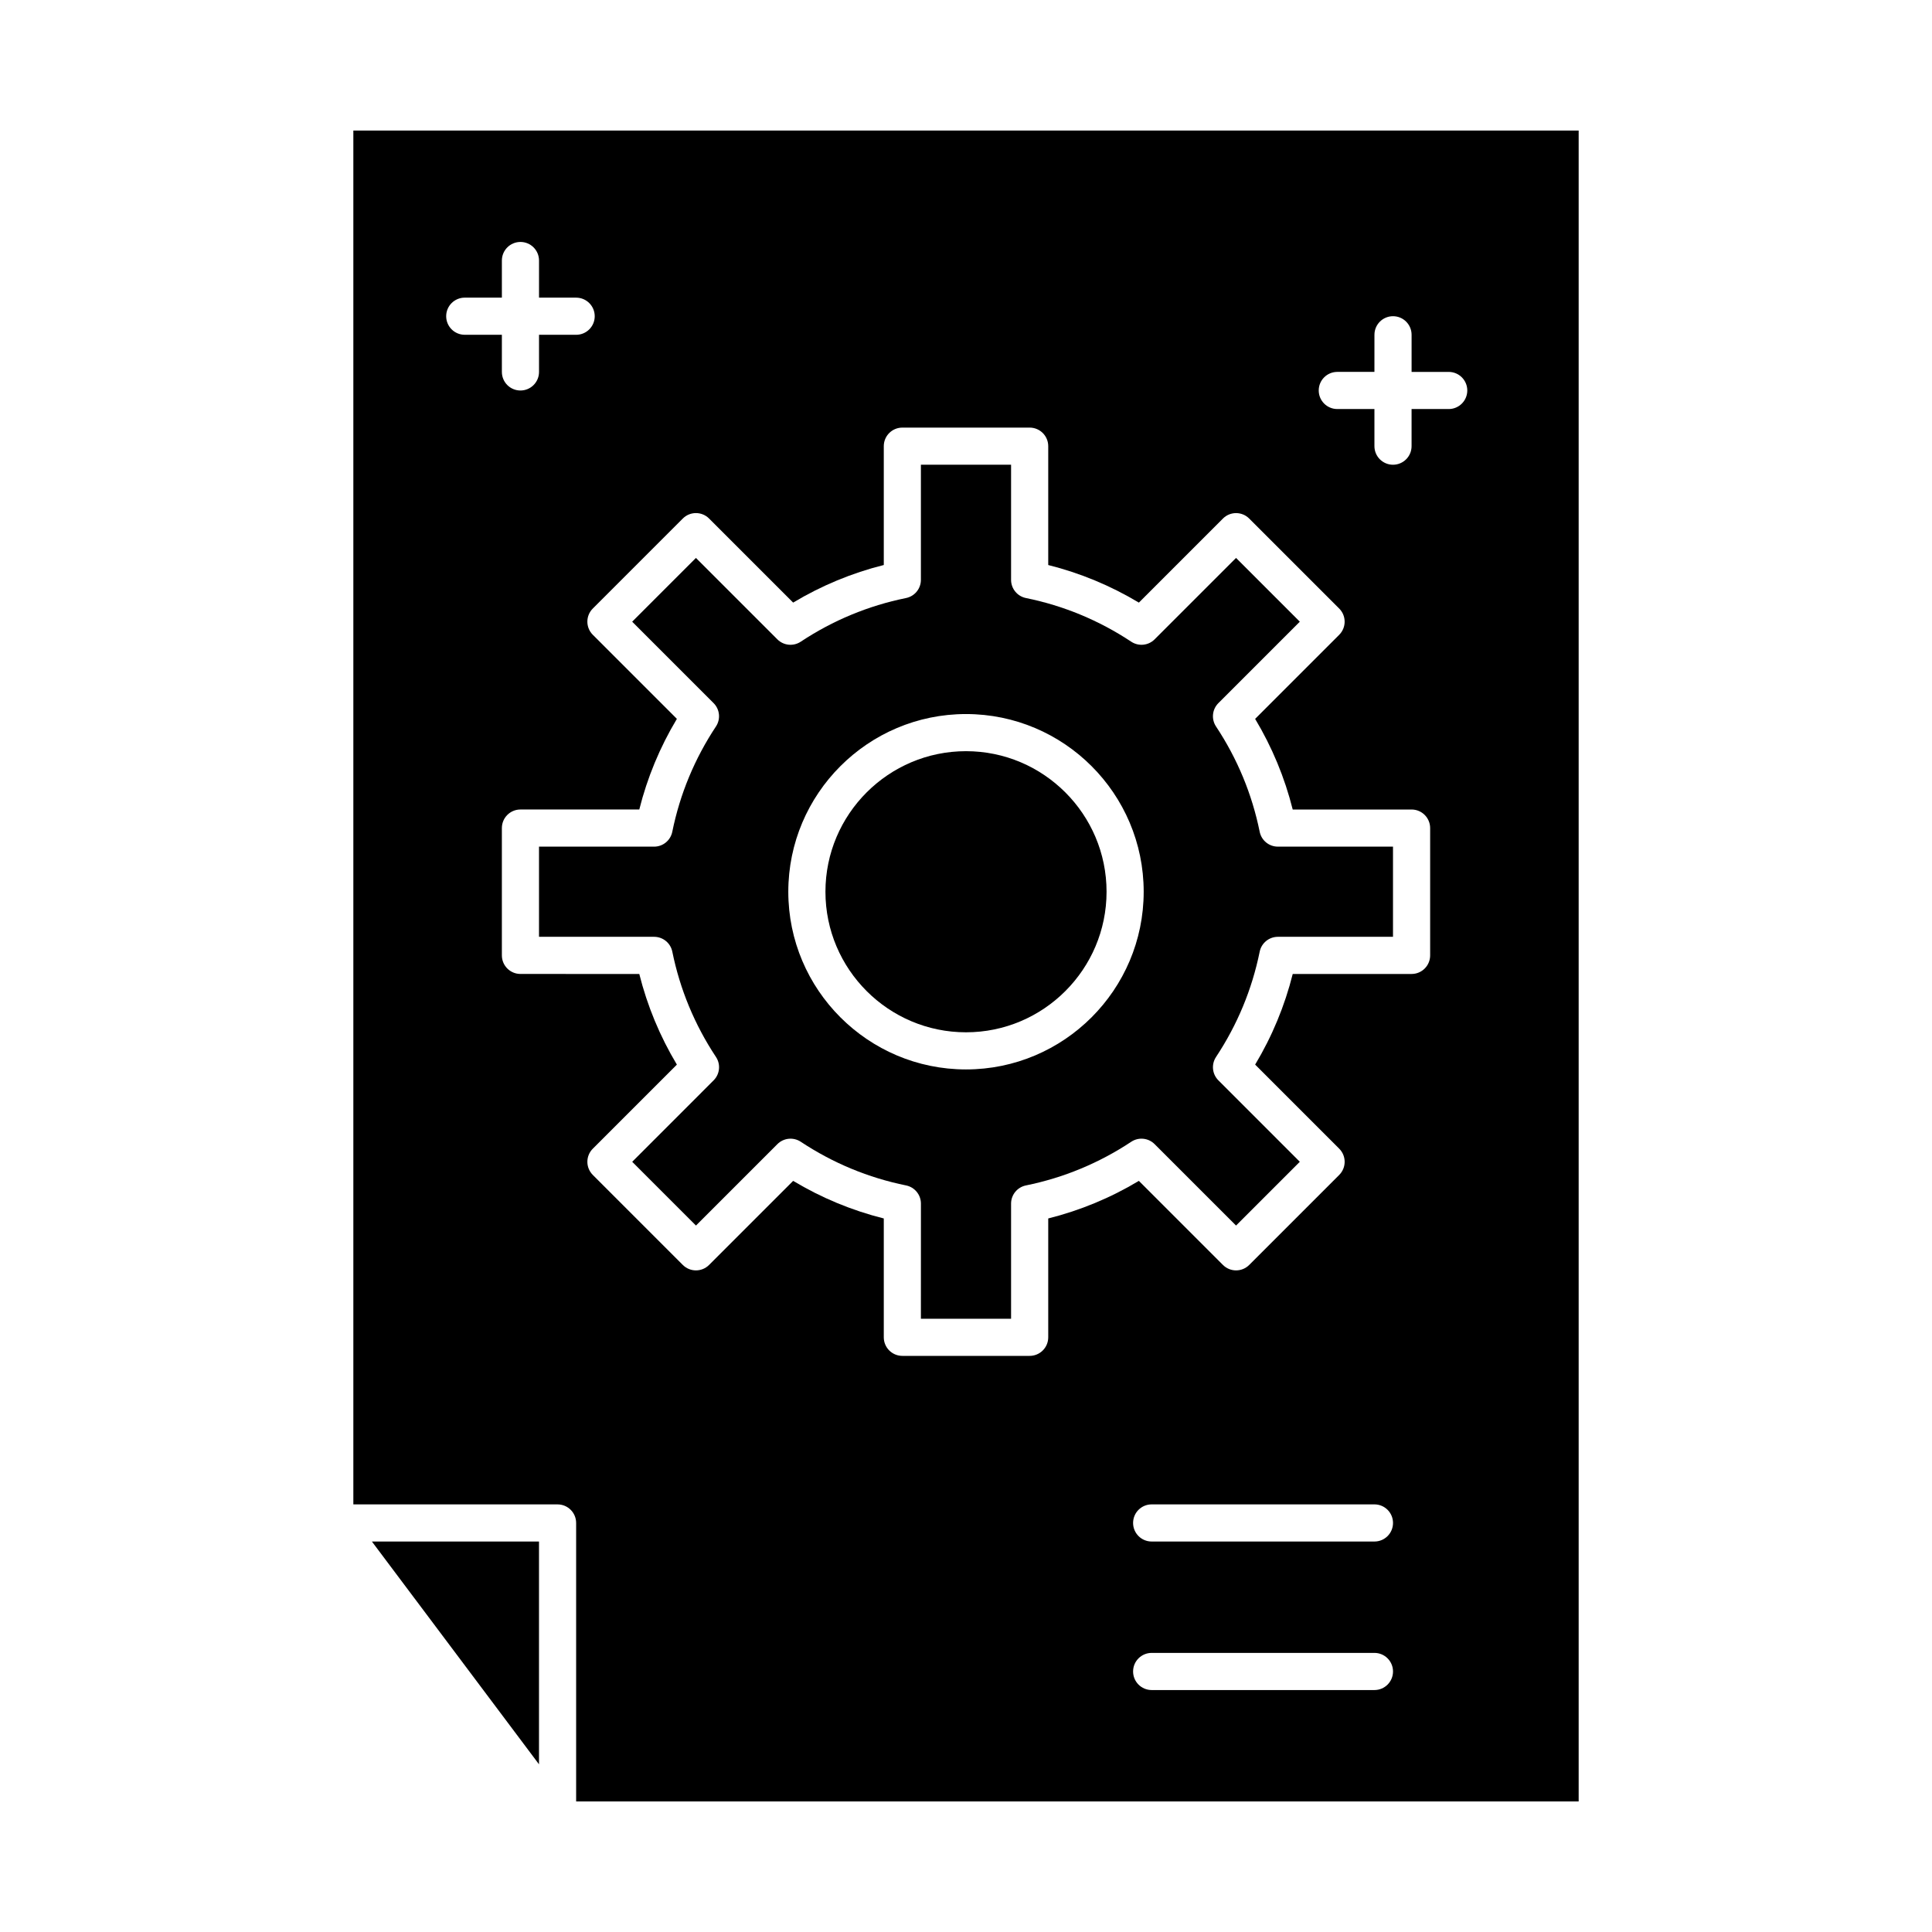 <?xml version="1.0" encoding="UTF-8"?>
<!-- Uploaded to: SVG Repo, www.svgrepo.com, Generator: SVG Repo Mixer Tools -->
<svg fill="#000000" width="800px" height="800px" version="1.1" viewBox="144 144 512 512" xmlns="http://www.w3.org/2000/svg">
 <g>
  <path d="m400 343.07c-20.543 0-37.25 16.711-37.25 37.25 0 20.543 16.711 37.25 37.25 37.25 20.543 0 37.25-16.711 37.25-37.25 0-20.539-16.711-37.25-37.25-37.25z"/>
  <path d="m286.84 611.56v-59.039h-44.281z"/>
  <path d="m477.83 364.43c-2.027-9.984-5.918-19.371-11.57-27.902-1.293-1.949-1.031-4.543 0.625-6.195l21.578-21.578-16.898-16.898-21.582 21.578c-1.652 1.652-4.242 1.914-6.195 0.621-8.535-5.652-17.922-9.543-27.902-11.57-2.293-0.465-3.941-2.481-3.941-4.82v-30.508h-23.898v30.508c0 2.34-1.648 4.356-3.941 4.82-9.984 2.027-19.371 5.918-27.902 11.57-1.953 1.293-4.543 1.031-6.195-0.621l-21.578-21.578-16.898 16.898 21.578 21.578c1.652 1.656 1.914 4.246 0.621 6.195-5.652 8.531-9.543 17.918-11.57 27.902-0.465 2.293-2.481 3.941-4.82 3.941l-30.5-0.004v23.898h30.508c2.34 0 4.356 1.648 4.82 3.941 2.027 9.984 5.918 19.371 11.57 27.902 1.293 1.949 1.031 4.543-0.621 6.195l-21.578 21.582 16.898 16.898 21.578-21.578c1.656-1.656 4.246-1.914 6.195-0.625 8.531 5.648 17.918 9.543 27.902 11.57 2.293 0.465 3.941 2.481 3.941 4.82l-0.008 30.508h23.898v-30.508c0-2.34 1.648-4.356 3.941-4.82 9.984-2.027 19.371-5.918 27.902-11.57 1.949-1.293 4.543-1.031 6.195 0.625l21.582 21.578 16.898-16.898-21.578-21.582c-1.656-1.652-1.914-4.242-0.625-6.195 5.648-8.535 9.543-17.922 11.57-27.902 0.465-2.293 2.481-3.941 4.82-3.941h30.508v-23.898h-30.508c-2.34 0.004-4.356-1.645-4.82-3.938zm-77.832 62.98c-25.965 0-47.09-21.125-47.09-47.09 0-25.965 21.125-47.09 47.09-47.09 25.969 0 47.09 21.125 47.09 47.09 0 25.965-21.125 47.09-47.09 47.09z"/>
  <path d="m237.64 178.6v364.08h54.121c2.719 0 4.922 2.203 4.922 4.922v73.801h265.68v-442.8zm24.602 49.199c0-2.719 2.203-4.922 4.922-4.922h9.84v-9.836c0-2.719 2.203-4.922 4.922-4.922s4.922 2.203 4.922 4.922v9.84h9.84c2.719 0 4.922 2.203 4.922 4.922s-2.203 4.922-4.922 4.922h-9.84v9.84c0 2.719-2.203 4.922-4.922 4.922s-4.922-2.203-4.922-4.922v-9.844h-9.84c-2.719 0-4.922-2.203-4.922-4.922zm246 364.08h-59.039c-2.719 0-4.922-2.203-4.922-4.922s2.203-4.922 4.922-4.922h59.039c2.719 0 4.922 2.203 4.922 4.922s-2.203 4.922-4.922 4.922zm0-39.359h-59.039c-2.719 0-4.922-2.203-4.922-4.922s2.203-4.922 4.922-4.922h59.039c2.719 0 4.922 2.203 4.922 4.922s-2.203 4.922-4.922 4.922zm14.762-155.33c0 2.719-2.203 4.922-4.922 4.922h-31.496c-2.121 8.465-5.457 16.512-9.961 24.02l22.281 22.281c1.922 1.922 1.922 5.035 0 6.957l-23.855 23.855c-1.918 1.922-5.039 1.922-6.957 0l-22.281-22.281c-7.508 4.504-15.559 7.84-24.02 9.961v31.496c0 2.719-2.203 4.922-4.922 4.922h-33.738c-2.719 0-4.922-2.203-4.922-4.922v-31.496c-8.465-2.121-16.512-5.457-24.02-9.961l-22.281 22.281c-1.922 1.922-5.035 1.922-6.957 0l-23.855-23.855c-0.922-0.922-1.441-2.172-1.441-3.477s0.52-2.555 1.441-3.477l22.281-22.281c-4.504-7.508-7.84-15.559-9.961-24.02l-31.496-0.008c-2.719 0-4.922-2.203-4.922-4.922v-33.738c0-2.719 2.203-4.922 4.922-4.922h31.496c2.121-8.465 5.457-16.512 9.961-24.02l-22.281-22.281c-1.922-1.922-1.922-5.039 0-6.957l23.855-23.855c1.922-1.922 5.035-1.922 6.957 0l22.281 22.281c7.508-4.504 15.555-7.84 24.02-9.961v-31.492c0-2.719 2.203-4.922 4.922-4.922h33.738c2.719 0 4.922 2.203 4.922 4.922v31.496c8.465 2.121 16.512 5.457 24.02 9.961l22.281-22.281c0.922-0.922 2.172-1.441 3.477-1.441 1.305 0 2.555 0.52 3.477 1.441l23.855 23.855c1.922 1.922 1.922 5.039 0 6.957l-22.281 22.281c4.5 7.508 7.84 15.555 9.961 24.02h31.5c2.719 0 4.922 2.203 4.922 4.922zm4.918-144.79h-9.84v9.84c0 2.719-2.203 4.922-4.922 4.922s-4.922-2.203-4.922-4.922v-9.84h-9.84c-2.719 0-4.922-2.203-4.922-4.922s2.203-4.922 4.922-4.922h9.84l0.004-9.836c0-2.719 2.203-4.922 4.922-4.922s4.922 2.203 4.922 4.922v9.84h9.84c2.719 0 4.922 2.203 4.922 4.922-0.004 2.715-2.207 4.918-4.926 4.918z"/>
 </g>
</svg>